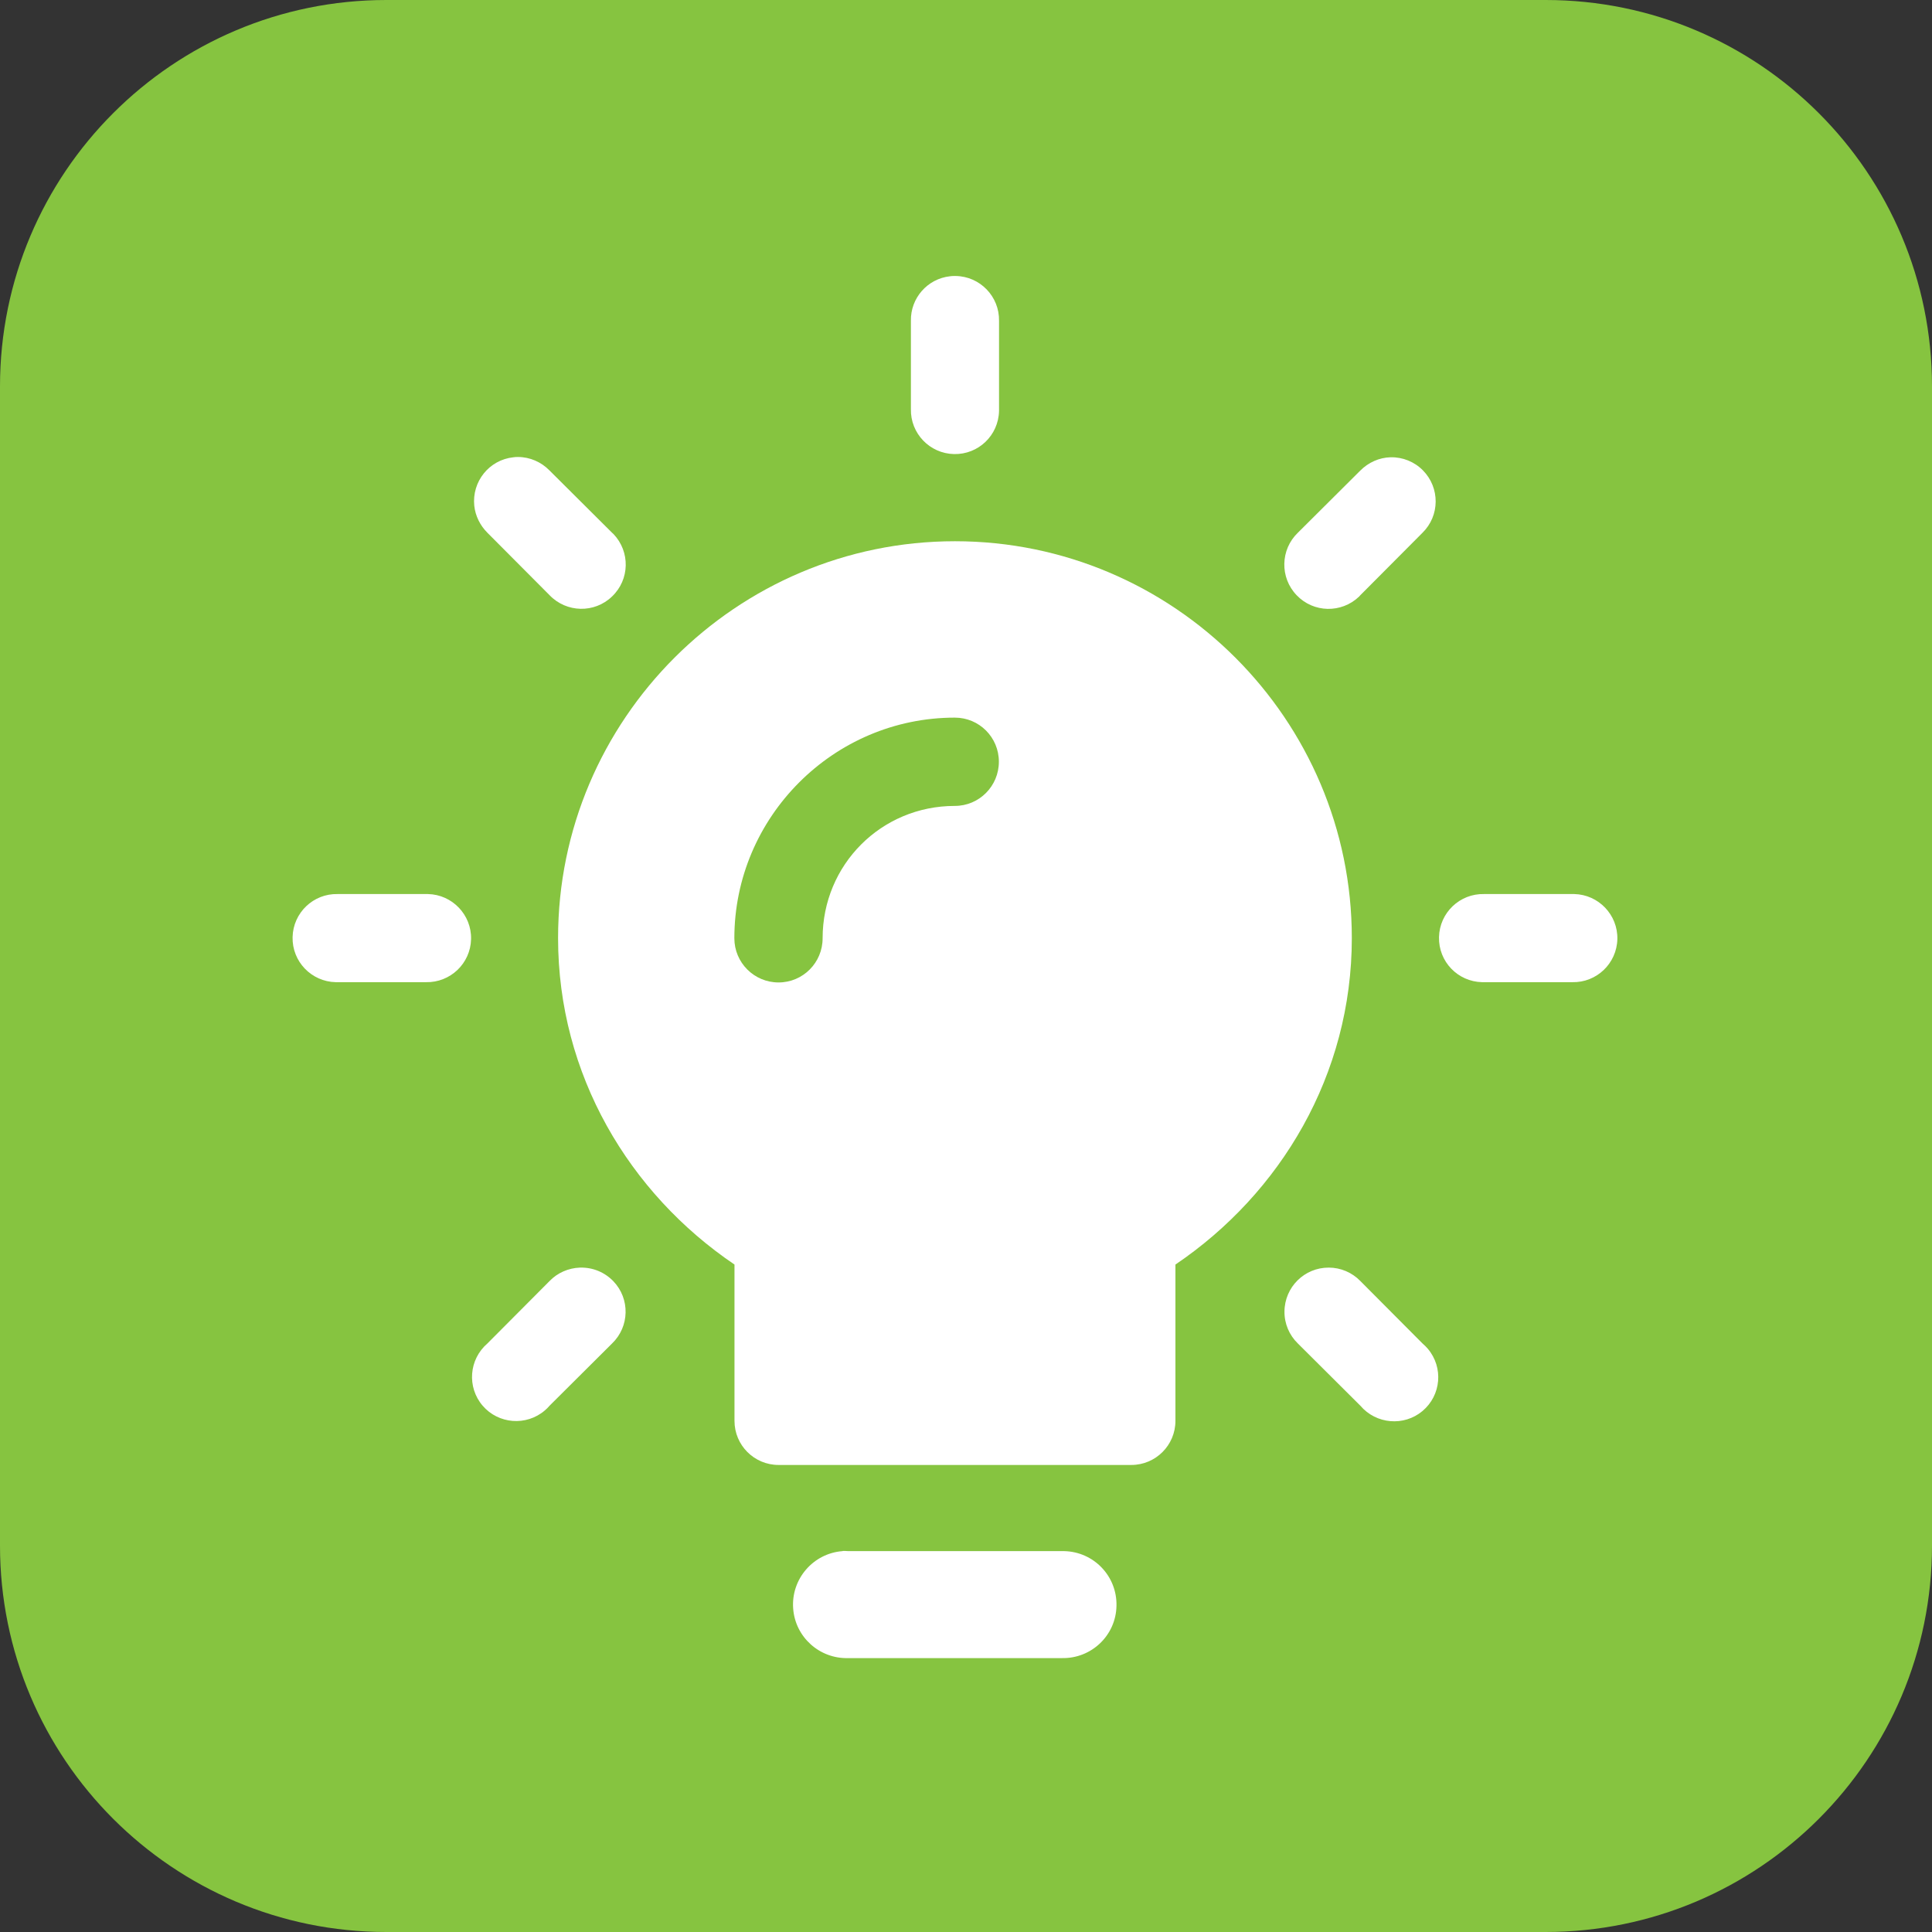 <svg width="70" height="70" viewBox="0 0 70 70" fill="none" xmlns="http://www.w3.org/2000/svg">
<rect x="0" y="0" width="70" height="70" fill="#333333" stroke="none"/>
<path d="M0 14C0 6.268 6.268 0 14 0H56C63.732 0 70 6.268 70 14V56C70 63.732 63.732 70 56 70H14C6.268 70 0 63.732 0 56V14Z" fill="#86C440"/>
<path fill-rule="evenodd" clip-rule="evenodd" d="M34.63 10H34.58C34.529 10 34.474 10 34.418 10.01C33.6 10.101 32.988 10.803 33.004 11.622V14.82C32.983 15.699 33.681 16.432 34.565 16.452C35.449 16.472 36.176 15.775 36.197 14.891V11.622C36.212 10.743 35.51 10.015 34.63 10ZM22.226 19.347C22.206 19.332 22.191 19.317 22.176 19.302L19.912 17.048C19.614 16.74 19.2 16.558 18.77 16.558C18.715 16.558 18.659 16.558 18.604 16.568C17.725 16.659 17.093 17.447 17.184 18.326C17.224 18.695 17.396 19.039 17.659 19.302L19.912 21.565C20.524 22.202 21.539 22.227 22.176 21.611C22.818 20.999 22.838 19.989 22.226 19.347ZM51.556 17.043C51.248 16.73 50.824 16.558 50.384 16.568C49.97 16.578 49.581 16.755 49.288 17.048L47.024 19.302C46.388 19.913 46.367 20.928 46.979 21.565C47.59 22.207 48.601 22.227 49.242 21.616C49.258 21.601 49.273 21.58 49.288 21.565L51.541 19.302C52.168 18.685 52.178 17.675 51.556 17.043ZM15.507 32.393H12.232C11.353 32.373 10.621 33.07 10.601 33.954C10.58 34.838 11.283 35.566 12.162 35.586H15.431C16.315 35.606 17.048 34.909 17.068 34.025C17.088 33.146 16.386 32.413 15.507 32.393ZM57.038 32.393H53.769C52.89 32.373 52.158 33.07 52.138 33.954C52.117 34.838 52.815 35.566 53.699 35.586H56.968C57.847 35.606 58.579 34.909 58.6 34.025C58.62 33.146 57.918 32.413 57.038 32.393ZM22.221 46.419C21.908 46.095 21.479 45.918 21.029 45.928H21.009C20.595 45.944 20.2 46.115 19.912 46.414L17.659 48.677C16.992 49.253 16.911 50.258 17.487 50.931C18.058 51.597 19.069 51.678 19.741 51.102C19.801 51.052 19.862 50.991 19.912 50.931L22.176 48.677C22.812 48.066 22.833 47.055 22.221 46.419ZM51.733 48.869C51.673 48.798 51.612 48.738 51.541 48.677L49.288 46.414C48.99 46.105 48.575 45.928 48.146 45.928C47.262 45.923 46.544 46.636 46.539 47.52C46.534 47.955 46.711 48.374 47.024 48.677L49.288 50.931C49.859 51.602 50.869 51.688 51.541 51.123C52.218 50.552 52.304 49.546 51.733 48.869Z" fill="white"/>
<path fill-rule="evenodd" clip-rule="evenodd" d="M40.452 58.181C40.434 59.254 39.544 60.1 38.471 60.076H30.731C29.695 60.106 28.812 59.315 28.738 58.279C28.659 57.212 29.462 56.279 30.529 56.2C30.535 56.2 30.535 56.194 30.535 56.194C30.603 56.194 30.664 56.194 30.731 56.2H38.557C39.63 56.224 40.477 57.107 40.452 58.181Z" fill="white"/>
<path fill-rule="evenodd" clip-rule="evenodd" d="M34.6 19.61C26.677 19.61 20.22 26.067 20.22 33.989C20.22 38.936 22.797 43.236 26.612 45.817V51.481C26.612 52.365 27.329 53.078 28.208 53.078H40.991C41.87 53.078 42.588 52.365 42.588 51.481V45.817C46.403 43.236 48.979 38.936 48.979 33.989C48.979 26.067 42.522 19.61 34.6 19.61ZM34.595 29.2C31.927 29.2 29.805 31.332 29.805 33.994C29.805 34.879 29.093 35.596 28.208 35.596C27.324 35.596 26.607 34.879 26.607 33.994C26.607 29.604 30.199 26.001 34.595 26.001C35.479 26.001 36.191 26.714 36.191 27.598C36.191 28.482 35.479 29.2 34.595 29.2Z" fill="white"/>
</svg>
